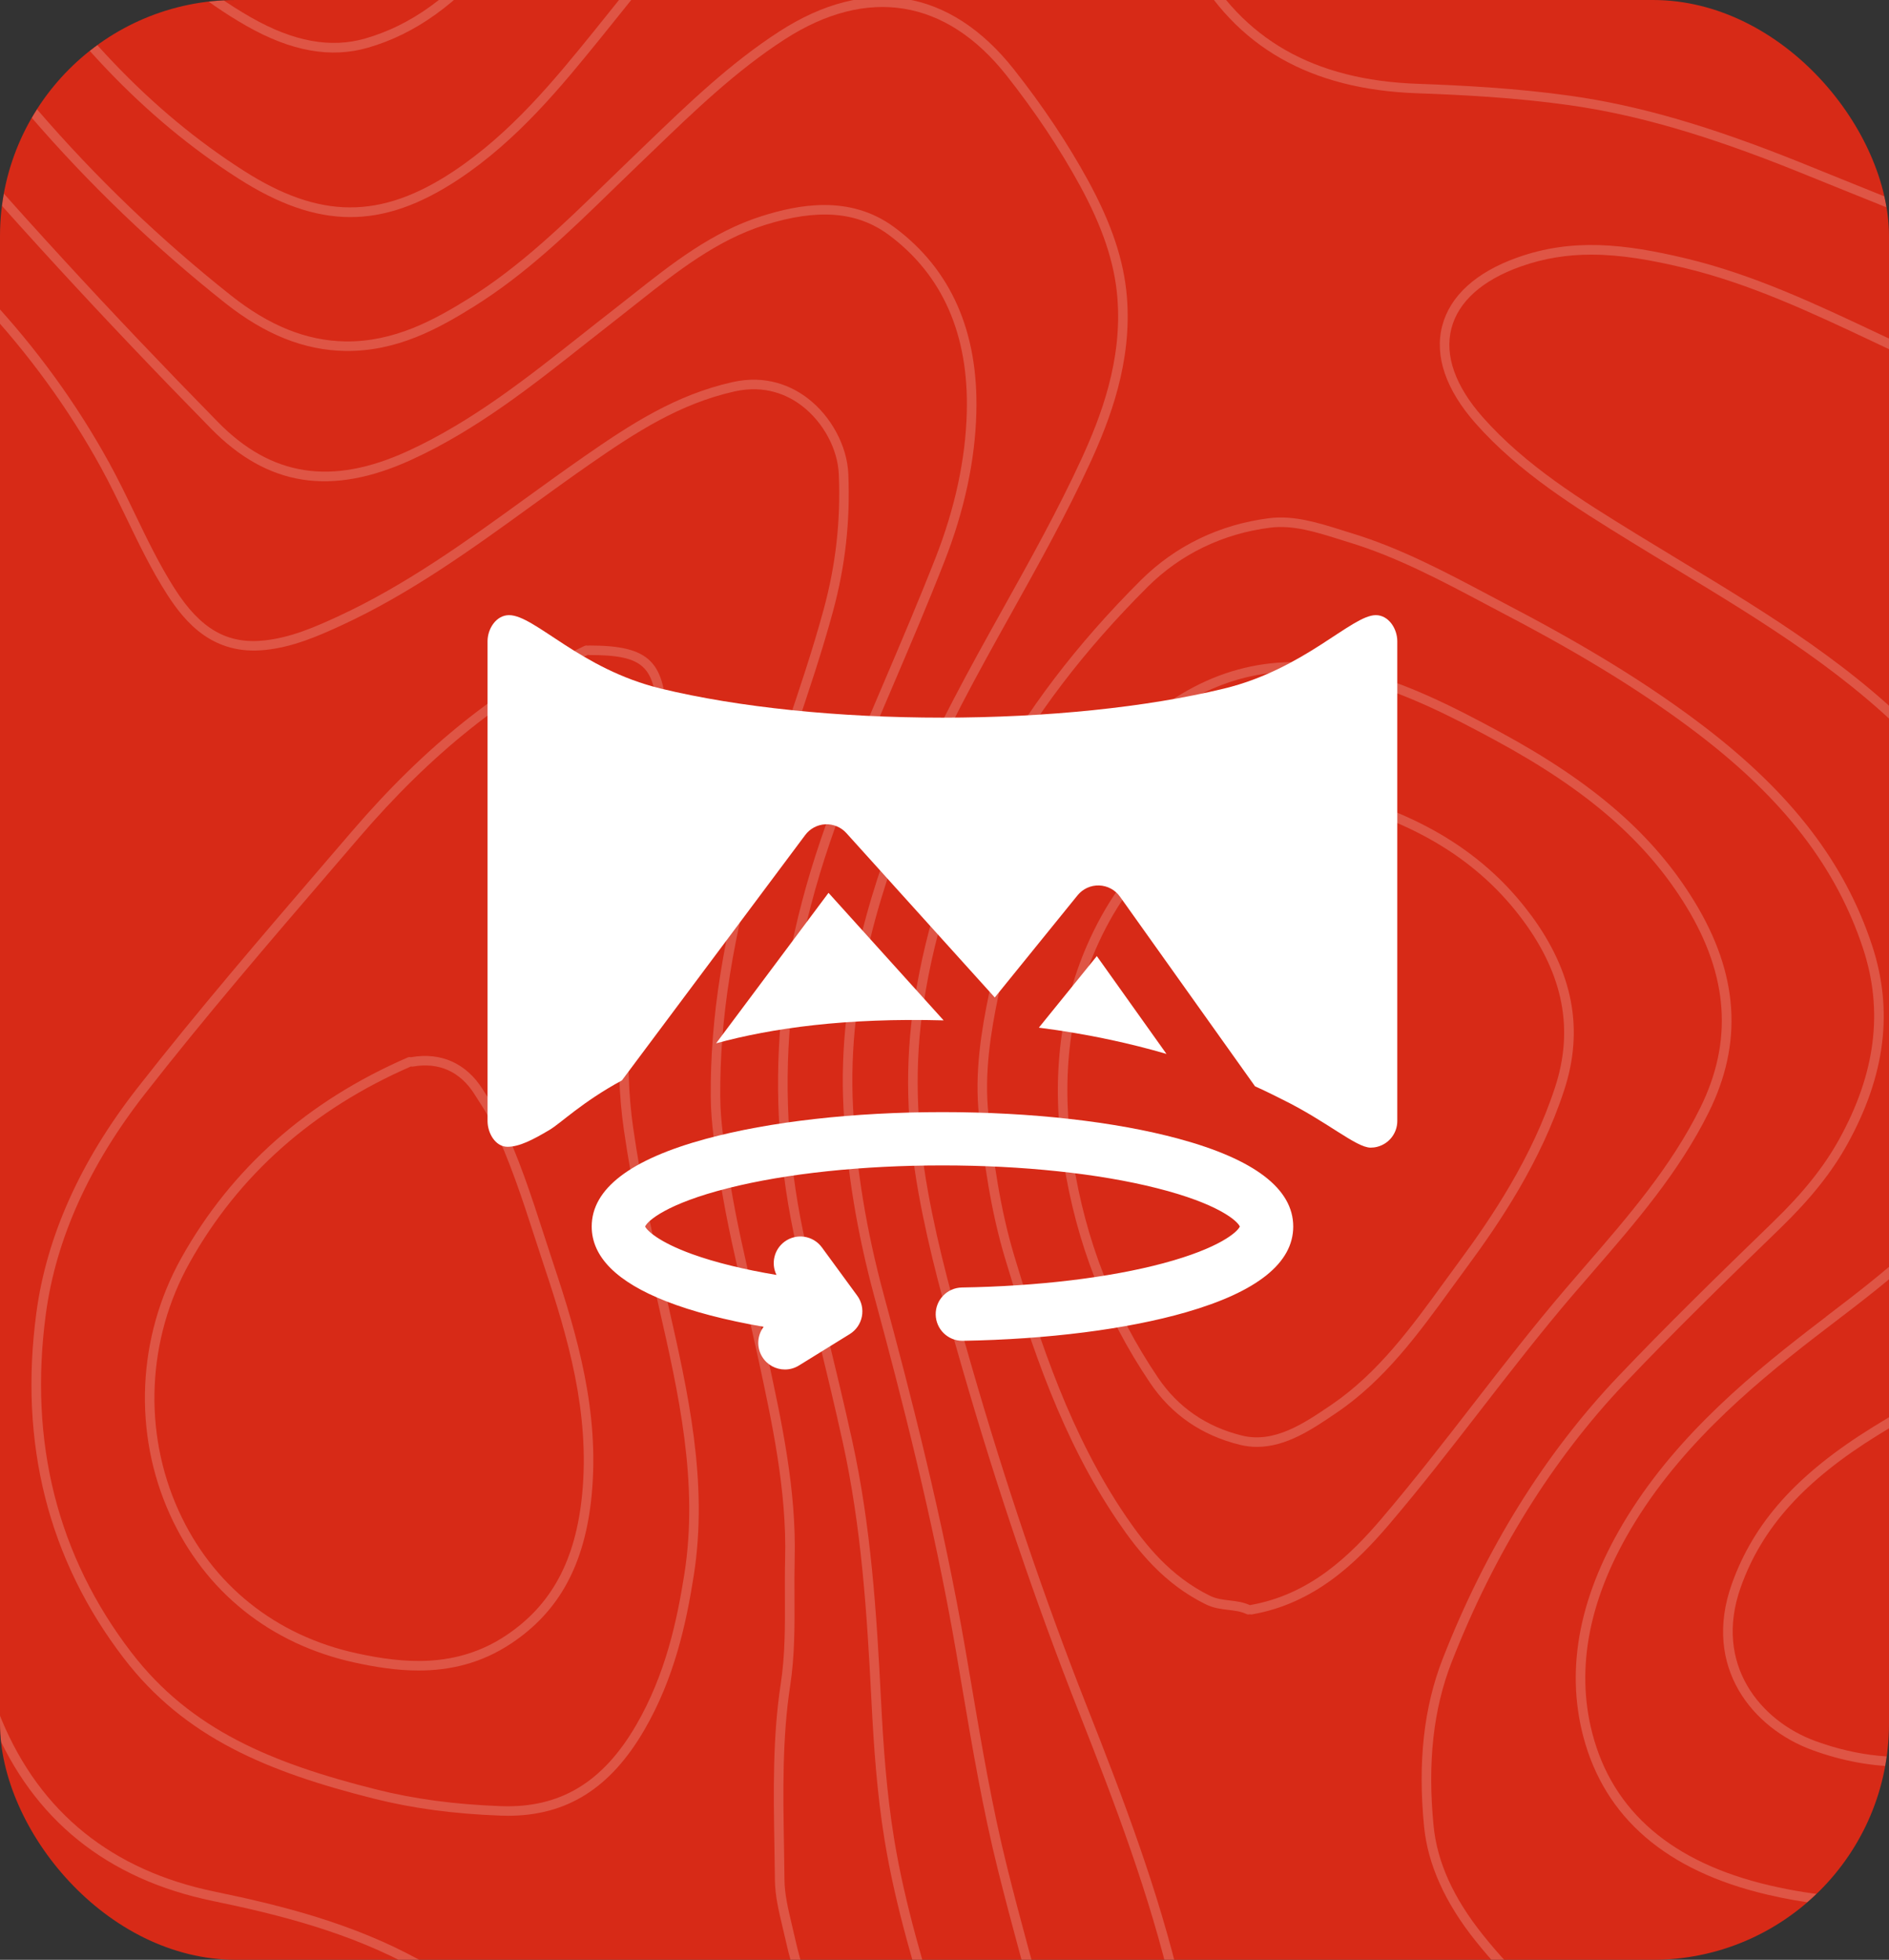 <svg width="80" height="83" viewBox="0 0 80 83" fill="none" xmlns="http://www.w3.org/2000/svg">
<rect x="0" y="0" width="80" height="83" fill="#333333" stroke="none"/>
<g clip-path="url(#clip0_3014_204)">
<rect width="80" height="83" rx="10" fill="#D72A17"/>
<g opacity="0.2">
<g clip-path="url(#clip1_3014_204)">
<path d="M73.341 67.089C72.088 70.61 74.234 73.202 76.758 74.12C78.031 74.583 79.293 74.814 80.537 74.814C82.922 74.814 85.247 73.965 87.48 72.271C90.623 69.888 92.498 66.476 93.38 61.534C93.53 60.693 93.602 59.903 93.599 59.119C93.588 56.384 92.836 55.635 90.101 55.635C90.081 55.635 90.062 55.638 90.044 55.643C90.01 55.633 89.972 55.632 89.933 55.643C86.439 56.613 82.971 58.179 79.331 60.429C76.12 62.414 74.272 64.468 73.341 67.09V67.089ZM90.042 56.03H90.044C90.062 56.035 90.082 56.037 90.101 56.037C92.606 56.037 93.185 56.613 93.194 59.119C93.197 59.879 93.128 60.645 92.981 61.462C92.118 66.299 90.292 69.63 87.235 71.948C83.952 74.437 80.473 75.04 76.895 73.74C74.552 72.888 72.56 70.486 73.721 67.221C74.62 64.692 76.416 62.703 79.544 60.769C83.151 58.54 86.586 56.988 90.042 56.029V56.03Z" fill="white"/>
<path d="M64.83 38.748C62.913 36.15 60.129 34.43 56.321 33.488C55.705 33.337 55.047 33.376 54.41 33.415C54.128 33.432 53.836 33.45 53.556 33.45C53.537 33.45 53.518 33.453 53.5 33.458C53.466 33.448 53.428 33.447 53.392 33.457C50.03 34.339 47.554 36.553 46.033 40.04C44.85 42.754 44.516 45.834 45.043 49.193C45.586 52.653 46.785 55.721 48.709 58.57C49.612 59.908 50.888 60.788 52.5 61.187C52.75 61.249 52.994 61.277 53.234 61.277C54.476 61.277 55.583 60.526 56.579 59.849L56.609 59.829C58.648 58.445 60.086 56.465 61.477 54.549C61.688 54.26 61.897 53.97 62.11 53.683C63.511 51.785 65.248 49.215 66.245 46.166C67.085 43.598 66.623 41.171 64.832 38.746L64.83 38.748ZM65.859 46.042C64.88 49.037 63.166 51.572 61.783 53.446C61.571 53.734 61.36 54.025 61.148 54.315C59.778 56.202 58.361 58.153 56.38 59.498L56.35 59.518C55.232 60.277 53.967 61.137 52.596 60.797C51.084 60.423 49.888 59.598 49.042 58.345C47.152 55.547 45.974 52.533 45.441 49.132C44.926 45.849 45.25 42.845 46.403 40.201C47.872 36.833 50.257 34.696 53.494 33.846C53.496 33.846 53.497 33.846 53.499 33.845C53.517 33.85 53.536 33.853 53.556 33.853C53.848 33.853 54.146 33.835 54.435 33.817C55.069 33.778 55.668 33.742 56.224 33.879C59.936 34.797 62.645 36.468 64.505 38.986C66.213 41.298 66.655 43.607 65.859 46.042Z" fill="white"/>
<path d="M66.63 54.821C66.907 54.496 67.188 54.172 67.468 53.85C69.257 51.785 71.106 49.65 72.367 47.105C73.826 44.163 73.629 41.247 71.767 38.193C70.046 35.371 67.502 33.153 63.519 30.997C61.622 29.971 59.582 28.922 57.349 28.363C54.12 27.556 51.161 28.26 48.553 30.454C45.092 33.368 42.911 37.176 41.883 42.098C41.564 43.628 41.264 45.436 41.462 47.252C41.67 49.176 41.949 51.239 42.565 53.294C43.683 57.022 44.974 60.953 47.353 64.45C48.197 65.69 49.298 67.076 51.06 67.943C51.394 68.108 51.717 68.145 52.031 68.182C52.3 68.215 52.553 68.244 52.784 68.355C52.812 68.369 52.843 68.375 52.872 68.375C52.891 68.375 52.91 68.372 52.928 68.367C52.958 68.375 52.988 68.377 53.02 68.372C55.667 67.911 57.436 66.193 58.819 64.573C60.166 62.995 61.456 61.33 62.703 59.721C63.963 58.093 65.268 56.411 66.628 54.821H66.63ZM58.512 64.312C57.177 65.877 55.472 67.536 52.952 67.975C52.945 67.976 52.939 67.978 52.933 67.979C52.65 67.849 52.36 67.814 52.078 67.781C51.786 67.747 51.511 67.715 51.239 67.581C49.562 66.756 48.504 65.421 47.688 64.224C45.341 60.774 44.061 56.876 42.952 53.179C42.345 51.156 42.07 49.115 41.863 47.21C41.672 45.45 41.966 43.68 42.279 42.18C43.286 37.35 45.423 33.615 48.813 30.762C50.648 29.219 52.661 28.444 54.824 28.444C55.613 28.444 56.422 28.547 57.25 28.755C59.438 29.301 61.452 30.337 63.325 31.351C67.242 33.47 69.739 35.645 71.42 38.402C73.204 41.329 73.395 44.117 72.002 46.926C70.764 49.425 68.932 51.54 67.161 53.585C66.88 53.909 66.6 54.233 66.322 54.559C64.954 56.157 63.648 57.843 62.384 59.474C61.14 61.079 59.852 62.74 58.512 64.311V64.312Z" fill="white"/>
<path d="M-8.692 -22.491C-7.406 -20.663 -6.086 -18.814 -4.808 -17.026C-2.649 -14.001 -0.416 -10.874 1.721 -7.759C3.999 -4.44 6.633 -1.07 10.444 1.101C12.329 2.173 14.01 2.475 15.58 2.021C17.603 1.437 19.371 0.166 21.14 -1.981C22.629 -3.785 23.966 -5.74 25.259 -7.628C26.192 -8.99 27.155 -10.397 28.166 -11.735C30.453 -14.762 33.014 -16.509 36.224 -17.233C36.959 -17.399 37.715 -17.54 38.446 -17.677C39.86 -17.941 41.322 -18.213 42.72 -18.679C45.387 -19.565 48.103 -20.763 49.892 -23.491C51.503 -25.945 52.512 -28.678 53.488 -31.321L53.752 -32.035C53.936 -32.529 54.114 -33.023 54.293 -33.519C55.1 -35.76 55.935 -38.077 57.221 -40.167C58.924 -42.936 60.847 -44.586 63.272 -45.362C65.606 -46.108 68.276 -46.171 71.206 -45.545C74.329 -44.88 77.455 -43.703 80.497 -42.049C84.155 -40.06 87.326 -37.391 89.922 -34.115C91.893 -31.63 92.697 -28.599 92.25 -25.35C91.956 -23.223 90.873 -21.183 88.937 -19.114C85.422 -15.358 80.636 -13.728 76.426 -12.495L75.968 -12.361C73.324 -11.589 70.588 -10.79 68.097 -9.425C66.571 -8.588 65.712 -7.456 65.679 -6.236C65.647 -5.055 66.4 -3.899 67.743 -3.066C69.512 -1.97 71.191 -1.075 72.875 -0.331C73.493 -0.058 74.11 0.218 74.726 0.494C78.459 2.164 82.32 3.891 86.413 4.906C90.631 5.951 94.415 6.051 97.981 5.209C100.52 4.61 102.963 3.628 105.325 2.678C105.874 2.458 106.421 2.237 106.971 2.021C107.903 1.655 108.838 1.296 109.772 0.935C113.26 -0.408 116.867 -1.798 120.279 -3.509C120.87 -3.805 121.459 -4.108 122.049 -4.411C125.657 -6.263 129.388 -8.18 133.597 -8.588C136.738 -8.891 139.736 -8.839 142.508 -8.43C145.245 -8.026 147.476 -7.545 149.528 -6.919C153.003 -5.857 156.035 -4.533 158.799 -2.87C161.655 -1.152 164.342 0.873 166.786 3.152C170.602 6.71 174.932 11.072 178.109 16.447C180.048 19.725 180.574 22.857 179.718 26.023C178.469 30.639 175.531 34.154 170.469 37.082C167.509 38.795 164.122 39.916 160.114 40.508C158.743 40.711 157.343 40.864 155.99 41.013C154.959 41.126 153.895 41.242 152.848 41.38C150.679 41.665 148.836 42.267 147.213 43.216C145.245 44.366 143.671 45.991 142.15 47.564C141.5 48.235 140.827 48.93 140.135 49.575C138.744 50.873 137.277 51.904 135.65 52.727C133.849 53.638 131.903 54.252 130.02 54.847C129.226 55.097 128.406 55.357 127.605 55.635C121.754 57.669 117.344 60.694 114.123 64.882C112.493 67.001 111.285 69.35 110.432 72.066C109.778 74.148 109.498 76.313 109.227 78.408C109.061 79.684 108.891 81.002 108.638 82.282C107.851 86.257 105.918 89.028 102.727 90.755C100.25 92.095 97.476 92.478 94.794 92.849C94.543 92.883 94.293 92.919 94.044 92.954C91.566 93.304 88.924 93.757 86.403 94.699C83.126 95.924 81.16 97.856 80.392 100.606C80.108 101.623 80.174 102.658 80.588 103.682C81.714 106.465 84.321 107.352 86.415 108.065C89.302 109.047 92.309 109.261 95.658 109.423C97.609 109.517 99.592 109.501 101.511 109.486C104.057 109.466 106.69 109.445 109.269 109.682C109.813 109.732 110.368 109.766 110.903 109.798C111.232 109.818 111.561 109.837 111.886 109.86C113.121 109.949 114.374 110.061 115.586 110.171C117.2 110.315 118.869 110.465 120.515 110.561L121.324 110.607C123.329 110.721 125.401 110.838 127.42 111.079C128.605 111.22 129.648 111.61 130.519 112.238C132.238 113.475 133.599 115.113 134.916 116.697C134.973 116.765 135.032 116.835 135.089 116.904H135.615C135.486 116.749 135.355 116.594 135.228 116.441C133.895 114.837 132.516 113.18 130.756 111.912C129.828 111.244 128.723 110.83 127.469 110.68C125.437 110.438 123.358 110.319 121.347 110.206L120.539 110.16C118.9 110.065 117.235 109.915 115.623 109.771C114.409 109.662 113.154 109.548 111.917 109.46C111.589 109.437 111.259 109.417 110.929 109.397C110.395 109.364 109.845 109.331 109.306 109.282C106.707 109.043 104.064 109.063 101.508 109.084C99.595 109.099 97.617 109.115 95.678 109.021C92.359 108.86 89.383 108.649 86.547 107.684C84.07 106.841 81.941 105.947 80.964 103.533C80.577 102.579 80.518 101.658 80.781 100.716C81.522 98.062 83.353 96.27 86.545 95.078C89.029 94.15 91.645 93.701 94.101 93.354C94.35 93.319 94.6 93.285 94.849 93.249C97.566 92.874 100.377 92.485 102.92 91.11C106.223 89.323 108.223 86.461 109.035 82.36C109.291 81.067 109.462 79.742 109.628 78.46C109.897 76.382 110.174 74.235 110.819 72.187C111.658 69.518 112.843 67.209 114.445 65.128C117.617 61.004 121.966 58.024 127.739 56.016C128.534 55.74 129.352 55.481 130.143 55.232C132.041 54.633 134.004 54.013 135.834 53.087C137.496 52.246 138.993 51.194 140.413 49.87C141.112 49.217 141.788 48.519 142.441 47.844C143.944 46.292 145.498 44.686 147.417 43.563C148.993 42.642 150.787 42.057 152.902 41.779C153.944 41.642 155.007 41.526 156.034 41.413C157.392 41.264 158.795 41.111 160.174 40.906C164.234 40.306 167.667 39.168 170.673 37.43C175.833 34.444 178.831 30.852 180.109 26.127C180.994 22.851 180.455 19.617 178.458 16.24C175.255 10.823 170.9 6.435 167.062 2.857C164.598 0.559 161.888 -1.484 159.008 -3.216C156.216 -4.896 153.154 -6.233 149.647 -7.305C147.575 -7.938 145.325 -8.423 142.567 -8.83C139.763 -9.244 136.732 -9.297 133.559 -8.991C129.273 -8.575 125.507 -6.641 121.866 -4.77C121.277 -4.469 120.689 -4.166 120.099 -3.871C116.704 -2.169 113.108 -0.783 109.629 0.557C108.693 0.917 107.757 1.277 106.825 1.643C106.274 1.86 105.725 2.081 105.175 2.302C102.827 3.246 100.399 4.223 97.889 4.815C94.388 5.641 90.666 5.543 86.512 4.513C82.453 3.506 78.61 1.787 74.892 0.124C74.275 -0.152 73.658 -0.428 73.039 -0.701C71.374 -1.437 69.711 -2.322 67.957 -3.41C66.739 -4.165 66.056 -5.193 66.084 -6.227C66.112 -7.298 66.898 -8.308 68.293 -9.074C70.744 -10.418 73.458 -11.21 76.082 -11.977L76.54 -12.111C80.802 -13.359 85.649 -15.011 89.234 -18.842C91.228 -20.973 92.346 -23.085 92.651 -25.298C93.114 -28.657 92.28 -31.794 90.24 -34.368C87.61 -37.687 84.397 -40.391 80.691 -42.406C77.615 -44.079 74.452 -45.268 71.292 -45.943C68.291 -46.582 65.552 -46.517 63.15 -45.749C60.628 -44.943 58.635 -43.237 56.878 -40.381C55.57 -38.256 54.728 -35.919 53.914 -33.659C53.735 -33.165 53.558 -32.67 53.374 -32.179L53.11 -31.464C52.142 -28.842 51.14 -26.131 49.556 -23.715C47.834 -21.09 45.192 -19.928 42.593 -19.065C41.221 -18.608 39.773 -18.338 38.373 -18.077C37.639 -17.939 36.879 -17.797 36.136 -17.63C32.828 -16.884 30.193 -15.09 27.845 -11.981C26.828 -10.636 25.862 -9.225 24.928 -7.86C23.639 -5.978 22.306 -4.032 20.83 -2.241C19.115 -0.16 17.411 1.069 15.469 1.63C14.009 2.052 12.431 1.762 10.646 0.746C6.905 -1.384 4.307 -4.712 2.056 -7.991C-0.083 -11.109 -2.318 -14.238 -4.478 -17.264C-5.754 -19.052 -7.074 -20.901 -8.36 -22.727C-9.175 -23.885 -9.616 -25.028 -9.668 -26.125C-9.76 -28.045 -8.788 -29.568 -6.607 -30.917C-4.196 -32.408 -1.416 -33 1.658 -32.677C4.417 -32.386 7.029 -31.407 9.222 -30.487C10.572 -29.921 11.907 -29.266 13.2 -28.631C14.733 -27.879 16.317 -27.101 17.942 -26.463C20.48 -25.466 22.885 -25.151 25.088 -25.524C28.18 -26.047 29.703 -28.597 30.784 -31.024C31.887 -33.499 32.525 -36.16 33.143 -38.733C33.376 -39.704 33.616 -40.707 33.879 -41.683C34.737 -44.885 35.915 -48.073 37.382 -51.159C37.58 -51.575 37.78 -51.991 37.979 -52.408C38.232 -52.935 38.486 -53.466 38.739 -54H38.292C38.067 -53.525 37.84 -53.052 37.615 -52.581C37.416 -52.165 37.216 -51.748 37.017 -51.332C35.54 -48.224 34.352 -45.013 33.488 -41.788C33.225 -40.805 32.984 -39.8 32.75 -38.828C32.137 -36.273 31.503 -33.63 30.415 -31.189C29.377 -28.86 27.924 -26.413 25.02 -25.922C22.891 -25.562 20.559 -25.87 18.09 -26.839C16.48 -27.47 14.903 -28.244 13.379 -28.993C12.081 -29.631 10.74 -30.289 9.38 -30.859C7.16 -31.79 4.511 -32.782 1.701 -33.078C-1.465 -33.411 -4.331 -32.799 -6.82 -31.26C-8.279 -30.357 -10.203 -28.841 -10.072 -26.106C-10.015 -24.932 -9.55 -23.717 -8.69 -22.496L-8.692 -22.491Z" fill="white"/>
<path d="M77.331 55.768L77.154 55.904C74.322 58.067 71.117 60.672 68.924 64.215C66.914 67.461 66.284 70.593 67.048 73.525C67.951 76.982 70.575 79.242 74.849 80.24C76.318 80.584 77.743 80.756 79.106 80.756C79.569 80.756 80.023 80.736 80.47 80.695C84.456 80.34 89.542 79.459 93.519 75.777C95.233 74.189 96.727 72.096 98.087 69.38C100.424 64.711 103.321 60.231 106.699 56.06C107.195 55.446 107.691 54.817 108.17 54.207C109.224 52.867 110.314 51.48 111.479 50.198C113.184 48.319 115.466 46.935 118.66 45.845L118.946 45.747C121.422 44.903 123.983 44.029 126.303 42.657C129.168 40.962 131.127 38.464 132.817 36.017C134.527 33.541 136.645 30.684 139.394 28.265C142.111 25.872 145.137 24.258 148.388 23.466C150.511 22.948 152.775 23.261 155.511 24.449C157.291 25.222 158.872 25.558 160.484 25.506C161.511 25.472 162.5 24.925 163.13 24.042C163.78 23.132 163.959 21.991 163.623 20.912C163.107 19.259 162.037 17.927 160.256 16.722C159.011 15.881 157.644 15.261 156.322 14.66L155.806 14.425C153.278 13.269 150.937 11.678 148.672 10.139C148.338 9.912 148.004 9.685 147.669 9.46C144.955 7.63 142.284 6.531 139.502 6.1C138.066 5.878 136.536 5.674 135.03 5.832C135.018 5.833 135.005 5.836 134.994 5.839C134.937 5.822 134.87 5.832 134.818 5.87C134.378 6.193 133.865 6.185 133.32 6.176C133.016 6.171 132.701 6.166 132.393 6.221C130.615 6.537 128.824 6.923 127.093 7.294C126.554 7.41 126.013 7.527 125.473 7.641C122.703 8.227 119.431 8.957 116.156 9.933C111.684 11.266 107.534 13.526 103.471 16.843C102.248 17.84 100.893 18.763 99.441 19.584C97.218 20.844 94.786 20.928 92.005 19.845C89.405 18.831 86.843 17.598 84.364 16.404C83.26 15.873 82.118 15.324 80.988 14.8C80.492 14.571 79.997 14.337 79.502 14.103C76.925 12.887 74.26 11.629 71.415 10.948C68.804 10.322 66.588 10.075 64.256 10.908C62.506 11.532 61.407 12.534 61.077 13.806C60.746 15.083 61.235 16.508 62.49 17.929C64.347 20.031 66.743 21.507 69.061 22.936L69.104 22.963C69.725 23.345 70.349 23.723 70.973 24.101C74.643 26.323 78.437 28.621 81.438 31.863C84.096 34.735 85.507 37.398 85.882 40.246C86.3 43.437 85.642 46.478 83.924 49.285C82.266 51.996 79.756 53.912 77.329 55.765L77.331 55.768ZM86.284 40.197C85.899 37.263 84.454 34.528 81.736 31.593C78.697 28.308 74.878 25.996 71.183 23.759C70.56 23.382 69.937 23.004 69.317 22.623L69.273 22.596C66.981 21.184 64.61 19.723 62.792 17.665C61.631 16.35 61.172 15.051 61.468 13.909C61.763 12.773 62.773 11.868 64.392 11.291C65.397 10.933 66.383 10.784 67.395 10.784C68.638 10.784 69.92 11.008 71.32 11.344C74.124 12.015 76.769 13.264 79.328 14.471C79.824 14.706 80.32 14.94 80.817 15.169C81.945 15.691 83.085 16.24 84.188 16.77C86.672 17.967 89.242 19.204 91.857 20.223C94.758 21.353 97.304 21.26 99.64 19.937C101.111 19.104 102.486 18.169 103.726 17.157C107.748 13.874 111.851 11.638 116.271 10.322C119.532 9.35 122.795 8.621 125.556 8.037C126.096 7.923 126.636 7.807 127.177 7.691C128.905 7.32 130.691 6.935 132.462 6.62C132.733 6.572 133.014 6.576 133.311 6.581C133.88 6.591 134.469 6.599 135.006 6.231C135.027 6.235 135.049 6.237 135.07 6.234C136.53 6.081 137.97 6.272 139.439 6.5C142.16 6.922 144.778 7.999 147.441 9.796C147.776 10.021 148.108 10.248 148.443 10.474C150.722 12.022 153.077 13.623 155.636 14.793L156.154 15.028C157.46 15.621 158.812 16.235 160.028 17.057C161.729 18.208 162.748 19.472 163.236 21.033C163.535 21.99 163.375 23.002 162.8 23.809C162.242 24.59 161.371 25.074 160.47 25.103C158.922 25.154 157.395 24.828 155.672 24.08C152.849 22.855 150.504 22.535 148.29 23.075C144.976 23.883 141.891 25.528 139.124 27.963C136.343 30.411 134.207 33.293 132.484 35.789C130.82 38.198 128.894 40.655 126.096 42.311C123.811 43.662 121.271 44.529 118.814 45.367L118.528 45.465C115.267 46.579 112.93 47.997 111.177 49.928C110.003 51.222 108.909 52.614 107.851 53.96C107.373 54.568 106.879 55.196 106.384 55.807C102.988 60 100.074 64.506 97.724 69.201C96.386 71.873 94.92 73.928 93.242 75.482C89.355 79.081 84.355 79.945 80.433 80.294C78.713 80.448 76.865 80.297 74.939 79.847C70.823 78.885 68.3 76.724 67.439 73.422C66.703 70.601 67.317 67.574 69.267 64.425C71.423 60.939 74.594 58.363 77.398 56.221L77.575 56.086C80.031 54.21 82.571 52.271 84.269 49.495C86.036 46.608 86.713 43.479 86.282 40.194L86.284 40.197Z" fill="white"/>
<path d="M48.965 -50.709C49.368 -49.833 50.131 -49.505 51.114 -49.787C51.643 -49.939 52.177 -50.104 52.694 -50.264C54.12 -50.705 55.595 -51.162 57.101 -51.374C57.375 -51.412 57.649 -51.472 57.914 -51.53C58.475 -51.651 59.005 -51.767 59.545 -51.703C60.068 -51.64 60.565 -51.73 61.045 -51.817C61.434 -51.888 61.797 -51.953 62.177 -51.945C65.793 -51.858 69.535 -51.428 73.616 -50.631C78.482 -49.68 82.691 -48.258 86.482 -46.284C90.511 -44.186 94.244 -41.522 97.364 -39.193C100.318 -36.987 103.154 -34.539 105.898 -32.172L106.665 -31.51C111.828 -27.06 117.928 -24.106 124.798 -22.731C126.621 -22.366 128.478 -22.013 130.274 -21.671C134.26 -20.913 138.381 -20.129 142.397 -19.167C146.172 -18.262 149.927 -17.499 154.092 -16.667C158.676 -15.751 162.596 -14.627 166.076 -13.233C171.726 -10.968 175.962 -7.77 179.027 -3.456C180.751 -1.028 182.615 1.529 184.775 3.765C185.875 4.904 187.123 5.928 188.33 6.92C189.024 7.49 189.742 8.079 190.422 8.682C192.786 10.78 194.997 12.914 196.067 15.942C197.022 18.644 196.907 21.378 195.715 24.297C194.548 27.156 192.674 29.641 190.855 31.941C187.712 35.913 184.962 38.624 181.934 40.731C179.201 42.633 176.153 43.836 173.009 45.002C171.918 45.407 170.802 45.801 169.721 46.182C166.414 47.348 162.994 48.553 159.826 50.24C156.969 51.762 155.095 53.508 153.929 55.735C152.523 58.42 152.758 61.008 154.646 63.648C155.724 65.155 157.143 66.346 158.517 67.498C158.711 67.662 158.907 67.825 159.1 67.99L159.515 68.341C161.98 70.425 164.529 72.581 166.073 75.521C167.825 78.859 167.825 82.371 166.075 85.963C165.037 88.092 163.608 90.028 162.225 91.901C161.7 92.612 161.157 93.347 160.642 94.083C158.917 96.551 157.4 99.091 155.653 102.145C154.304 104.502 153.013 106.823 152.037 109.313C150.804 112.458 151.123 114.35 153.21 116.292C153.468 116.533 153.747 116.734 154.042 116.907H154.966C154.424 116.688 153.919 116.401 153.485 115.998C151.519 114.168 151.239 112.458 152.413 109.46C153.379 106.996 154.662 104.688 156.003 102.345C157.744 99.301 159.256 96.769 160.973 94.313C161.484 93.582 162.026 92.849 162.549 92.14C163.942 90.253 165.383 88.302 166.437 86.14C168.247 82.428 168.245 78.792 166.43 75.334C164.85 72.325 162.27 70.143 159.775 68.034L159.361 67.684C159.166 67.519 158.97 67.355 158.775 67.19C157.421 66.054 156.021 64.88 154.972 63.414C153.182 60.91 152.957 58.46 154.285 55.923C155.411 53.772 157.232 52.079 160.014 50.597C163.154 48.924 166.559 47.724 169.853 46.564C170.935 46.183 172.053 45.788 173.147 45.382C176.316 44.207 179.391 42.993 182.163 41.064C185.224 38.933 188.002 36.197 191.17 32.192C193.007 29.87 194.901 27.359 196.087 24.451C197.318 21.436 197.435 18.609 196.446 15.809C195.344 12.691 193.094 10.517 190.688 8.382C190.002 7.774 189.281 7.182 188.584 6.61C187.387 5.626 186.147 4.609 185.063 3.486C182.924 1.271 181.07 -1.273 179.354 -3.687C176.244 -8.066 171.949 -11.31 166.225 -13.605C162.722 -15.008 158.779 -16.139 154.17 -17.06C150.009 -17.891 146.258 -18.653 142.49 -19.556C138.464 -20.521 134.338 -21.305 130.348 -22.064C128.554 -22.406 126.697 -22.759 124.875 -23.124C118.075 -24.485 112.037 -27.408 106.927 -31.813L106.16 -32.474C103.411 -34.847 100.57 -37.3 97.605 -39.513C94.472 -41.853 90.723 -44.528 86.668 -46.639C82.842 -48.631 78.598 -50.065 73.694 -51.024C69.591 -51.826 65.827 -52.258 62.187 -52.346C61.769 -52.356 61.365 -52.283 60.974 -52.212C60.502 -52.127 60.056 -52.046 59.593 -52.102C58.985 -52.174 58.398 -52.046 57.83 -51.923C57.573 -51.866 57.306 -51.809 57.046 -51.772C55.51 -51.556 54.018 -51.094 52.575 -50.648C52.061 -50.489 51.53 -50.324 51.005 -50.175C50.215 -49.948 49.652 -50.184 49.334 -50.877C49.108 -51.368 48.875 -51.956 48.863 -52.598C48.854 -53.063 48.835 -53.531 48.815 -53.996H48.41C48.431 -53.528 48.45 -53.056 48.46 -52.59C48.474 -51.874 48.724 -51.238 48.968 -50.709H48.965Z" fill="white"/>
<path d="M182.644 -13.573C187.716 -11.423 192.203 -9.338 195.743 -5.591C197.142 -4.11 198.309 -2.453 199.384 -0.883L199.571 -0.609C200.371 0.56 201.183 1.747 201.997 2.94V2.224C201.295 1.196 200.595 0.173 199.904 -0.836L199.718 -1.11C198.634 -2.693 197.457 -4.364 196.037 -5.868C192.444 -9.671 187.917 -11.775 182.803 -13.944C178.397 -15.812 173.9 -17.247 170.082 -18.403C165.591 -19.763 160.939 -20.865 155.861 -21.771L155.685 -21.802C152.569 -22.358 149.347 -22.933 146.233 -23.718C139.987 -25.293 132.744 -27.181 125.809 -29.672C122.057 -31.02 118.358 -32.799 114.502 -35.111C113.441 -35.747 112.384 -36.39 111.326 -37.032C109.728 -38.003 108.076 -39.007 106.438 -39.972C105.436 -40.562 104.431 -41.148 103.427 -41.734C100.485 -43.451 97.442 -45.226 94.511 -47.077C92.139 -48.575 89.799 -50.01 87.235 -51.085C83.232 -52.766 78.937 -53.419 74.753 -53.995H71.75C72.412 -53.907 73.07 -53.819 73.72 -53.729L73.95 -53.698C78.342 -53.096 82.885 -52.475 87.078 -50.713C89.613 -49.649 91.938 -48.225 94.294 -46.736C97.23 -44.881 100.276 -43.104 103.222 -41.385C104.227 -40.799 105.23 -40.214 106.232 -39.624C107.869 -38.661 109.519 -37.657 111.116 -36.687C112.174 -36.045 113.233 -35.402 114.295 -34.765C118.174 -32.439 121.896 -30.649 125.672 -29.292C132.625 -26.795 139.881 -24.903 146.135 -23.326C149.263 -22.537 152.491 -21.961 155.615 -21.404L155.792 -21.373C160.853 -20.47 165.49 -19.371 169.966 -18.016C173.773 -16.863 178.257 -15.433 182.646 -13.572L182.644 -13.573Z" fill="white"/>
<path d="M39.968 -27.146C41.322 -26.528 43.085 -26.743 44.807 -27.735C47.299 -29.171 48.635 -31.555 49.927 -33.86L49.971 -33.941C50.668 -35.184 51.283 -36.491 51.878 -37.755C52.667 -39.433 53.484 -41.167 54.497 -42.765C56.548 -45.999 59.301 -47.921 62.679 -48.474C64.2 -48.725 65.837 -48.916 67.493 -48.626C68.197 -48.503 68.922 -48.421 69.623 -48.343C70.636 -48.229 71.684 -48.112 72.686 -47.865C77.314 -46.726 81.347 -45.113 85.017 -42.932C88.815 -40.675 92.263 -37.819 95.264 -34.444C98.35 -30.973 100.203 -27.311 100.932 -23.247C100.989 -22.924 101.052 -22.6 101.113 -22.277C101.426 -20.644 101.75 -18.954 101.53 -17.316C101.379 -16.189 101.541 -15.149 101.698 -14.142C101.737 -13.897 101.775 -13.651 101.809 -13.403C102.072 -11.496 103.471 -10.31 105.747 -10.064C107.394 -9.885 108.974 -10.276 110.502 -10.653C110.792 -10.725 111.084 -10.797 111.375 -10.865C113.171 -11.284 114.965 -11.82 116.7 -12.338C118.849 -12.979 121.071 -13.642 123.299 -14.085C125.989 -14.62 128.425 -14.868 130.739 -14.849C134.315 -14.818 137.721 -14.517 141.152 -13.931C146.411 -13.033 152.013 -11.929 157.344 -9.959C160.842 -8.667 163.796 -6.98 166.375 -4.802C169.821 -1.892 172.712 1.626 175.507 5.028C175.784 5.365 176.061 5.703 176.339 6.04C177.163 7.039 178.056 8.006 178.919 8.941C179.414 9.477 179.925 10.031 180.417 10.585L180.959 11.191C182.682 13.119 184.464 15.114 185.74 17.443C187.255 20.21 187.35 23.234 186.023 26.428C183.754 31.895 179.859 36.245 174.451 39.358C170.451 41.659 166.122 43.013 161.668 44.309C161.145 44.461 160.622 44.609 160.099 44.758C157.789 45.415 155.4 46.094 153.137 47.049C151.518 47.733 150.126 48.725 148.535 50.004C147.545 50.8 146.671 51.731 145.826 52.63C145.015 53.492 144.177 54.385 143.243 55.151C141.462 56.61 139.4 57.584 136.94 58.129C135.931 58.352 134.899 58.548 133.9 58.737C131.548 59.182 129.117 59.643 126.805 60.501C120.955 62.676 117.15 66.842 115.494 72.885C115.344 73.432 115.171 74.277 115.201 75.197C115.219 75.762 115.205 76.341 115.19 76.901C115.169 77.757 115.148 78.643 115.24 79.509C115.564 82.582 115.93 86.065 117.509 89.201C118.469 91.109 119.857 91.584 121.749 90.65C123.891 89.593 125.74 88.073 127.529 86.605L128.021 86.202C131.296 83.525 134.774 80.995 138.138 78.55C139.124 77.834 140.11 77.117 141.092 76.395C141.836 75.849 142.646 75.345 143.428 74.859C143.839 74.603 144.262 74.341 144.671 74.074C147.552 72.199 150.619 71.858 154.047 73.032C156.519 73.879 158.599 75.34 160.063 77.257C161.905 79.668 162.094 82.448 160.644 85.754C159.662 87.994 158.311 90.068 157.005 92.075C156.361 93.064 155.694 94.087 155.079 95.12C152.43 99.564 149.14 103.657 145.959 107.615L145.105 108.677C143.726 110.397 143.01 112.153 142.98 113.898C142.961 114.908 143.211 115.932 143.696 116.905H144.15C143.633 115.937 143.366 114.912 143.384 113.905C143.413 112.252 144.098 110.577 145.421 108.928L146.274 107.866C149.464 103.897 152.763 99.793 155.426 95.325C156.037 94.299 156.702 93.279 157.343 92.294C158.658 90.274 160.017 88.185 161.013 85.915C162.528 82.463 162.321 79.551 160.384 77.013C158.872 75.032 156.725 73.524 154.177 72.651C150.672 71.451 147.399 71.817 144.449 73.737C144.042 74.001 143.621 74.264 143.212 74.517C142.423 75.008 141.607 75.515 140.851 76.07C139.869 76.791 138.884 77.508 137.898 78.225C134.53 80.674 131.047 83.205 127.763 85.89L127.27 86.294C125.498 87.748 123.667 89.252 121.566 90.289C119.871 91.127 118.731 90.736 117.867 89.02C116.321 85.95 115.959 82.506 115.638 79.468C115.549 78.628 115.571 77.755 115.592 76.912C115.606 76.346 115.62 75.761 115.602 75.186C115.575 74.316 115.738 73.514 115.881 72.993C117.501 67.082 121.222 63.007 126.943 60.88C129.223 60.034 131.637 59.576 133.971 59.134C134.974 58.944 136.009 58.748 137.023 58.524C139.547 57.965 141.664 56.964 143.495 55.464C144.451 54.681 145.298 53.779 146.116 52.906C146.952 52.016 147.815 51.096 148.784 50.318C150.349 49.061 151.714 48.087 153.289 47.421C155.53 46.475 157.907 45.8 160.204 45.146C160.728 44.997 161.252 44.849 161.775 44.696C166.254 43.393 170.609 42.031 174.648 39.706C180.136 36.549 184.086 32.133 186.391 26.582C187.768 23.269 187.666 20.128 186.09 17.249C184.792 14.879 182.994 12.867 181.256 10.922L180.716 10.316C180.221 9.76 179.708 9.205 179.213 8.667C178.354 7.736 177.465 6.773 176.648 5.783C176.37 5.446 176.092 5.108 175.815 4.77C173.008 1.354 170.106 -2.177 166.632 -5.112C164.017 -7.32 161.023 -9.031 157.481 -10.339C152.119 -12.32 146.495 -13.429 141.217 -14.331C137.765 -14.921 134.337 -15.222 130.739 -15.254C128.396 -15.276 125.934 -15.022 123.217 -14.482C120.969 -14.036 118.738 -13.37 116.58 -12.726C114.851 -12.21 113.062 -11.677 111.279 -11.26C110.986 -11.192 110.693 -11.12 110.401 -11.047C108.908 -10.678 107.363 -10.297 105.787 -10.467C103.713 -10.691 102.441 -11.754 102.206 -13.46C102.172 -13.71 102.133 -13.959 102.095 -14.206C101.935 -15.229 101.784 -16.195 101.927 -17.265C102.155 -18.968 101.826 -20.69 101.508 -22.355C101.446 -22.677 101.385 -22.998 101.327 -23.32C100.586 -27.459 98.701 -31.186 95.565 -34.713C92.536 -38.12 89.056 -41.003 85.222 -43.281C81.519 -45.482 77.449 -47.11 72.782 -48.258C71.754 -48.511 70.694 -48.63 69.667 -48.746C68.972 -48.824 68.255 -48.905 67.563 -49.025C65.847 -49.326 64.169 -49.131 62.612 -48.875C59.116 -48.301 56.271 -46.318 54.155 -42.983C53.128 -41.363 52.306 -39.617 51.512 -37.928C50.92 -36.67 50.308 -35.369 49.617 -34.138L49.573 -34.059C48.307 -31.801 46.999 -29.465 44.604 -28.085C42.996 -27.159 41.368 -26.951 40.135 -27.513C39.013 -28.026 38.254 -29.156 37.945 -30.782C37.692 -32.11 37.715 -33.458 37.738 -34.762C37.745 -35.19 37.753 -35.634 37.751 -36.071C37.743 -37.802 37.967 -39.637 38.474 -42.016C39.187 -45.359 40.393 -48.866 42.158 -52.737C42.348 -53.151 42.528 -53.572 42.702 -53.996H42.264C42.111 -53.629 41.955 -53.264 41.791 -52.904C40.013 -49.005 38.798 -45.472 38.079 -42.1C37.565 -39.69 37.339 -37.83 37.347 -36.069C37.349 -35.636 37.341 -35.196 37.334 -34.769C37.311 -33.445 37.286 -32.076 37.547 -30.707C37.883 -28.947 38.719 -27.716 39.967 -27.146H39.968Z" fill="white"/>
<path d="M17.663 92.252C18.913 94.304 19.798 96.545 20.654 98.713C20.802 99.089 20.95 99.465 21.101 99.84C23.33 105.407 26.892 109.683 31.688 112.552C33.161 113.433 34.585 113.875 35.946 113.875C36.757 113.875 37.544 113.719 38.306 113.406C39.748 112.814 40.849 111.673 41.58 110.016C42.306 108.371 42.671 106.515 42.73 104.173L42.734 104.027C42.791 101.724 42.851 99.342 42.508 97.01C42.01 93.621 41.345 90.575 40.476 87.696C40.318 87.172 40.158 86.648 39.996 86.125C39.175 83.452 38.325 80.687 37.866 77.878C37.54 75.884 37.407 73.88 37.312 72.014C37.123 68.278 36.886 64.625 36.087 60.993C35.742 59.425 35.359 57.842 34.988 56.31C34.705 55.139 34.411 53.927 34.138 52.733C33.413 49.57 33.191 46.358 33.478 43.185C33.761 40.039 34.642 36.691 36.171 32.949C36.693 31.671 37.245 30.378 37.778 29.128C38.525 27.379 39.297 25.57 40.002 23.766C40.843 21.616 41.297 19.5 41.349 17.475C41.439 14.045 40.274 11.406 37.884 9.631C35.979 8.215 33.77 8.678 32.274 9.148C30.162 9.812 28.444 11.172 26.782 12.488C26.51 12.703 26.239 12.918 25.967 13.129C25.505 13.487 25.047 13.85 24.589 14.212C22.32 16.007 19.972 17.865 17.265 19.106C14.052 20.578 11.497 20.186 9.228 17.872C4.633 13.187 0.588 8.785 -3.134 4.415C-4.513 2.797 -5.642 0.942 -6.733 -0.852C-7.328 -1.83 -7.944 -2.842 -8.594 -3.807C-10.585 -6.76 -12.666 -8.722 -15.142 -9.981C-16.091 -10.463 -17.128 -10.602 -18.13 -10.737C-18.509 -10.788 -18.901 -10.84 -19.279 -10.911C-19.311 -10.917 -19.344 -10.915 -19.373 -10.906C-19.43 -10.922 -19.493 -10.914 -19.546 -10.877C-19.902 -10.63 -20.316 -10.619 -20.754 -10.608C-21.086 -10.6 -21.43 -10.591 -21.772 -10.481C-24.476 -9.61 -26.543 -7.868 -28.473 -4.833C-29.881 -2.619 -30.819 -0.002 -31.428 3.402C-31.903 6.055 -32.129 8.954 -32.12 12.266C-32.117 13.524 -32.125 14.806 -32.134 16.044C-32.151 18.592 -32.169 21.226 -32.082 23.816C-31.996 26.354 -31.492 28.533 -30.541 30.479C-29.396 32.822 -27.555 34.396 -25.906 35.627C-24.257 36.857 -22.45 37.888 -20.704 38.884C-19.489 39.577 -18.232 40.293 -17.044 41.071C-14.948 42.439 -12.572 43.991 -11.062 46.424C-10.209 47.8 -9.874 49.286 -9.658 50.557C-9.342 52.422 -9.374 54.344 -9.404 56.204C-9.417 56.976 -9.43 57.775 -9.418 58.56C-9.365 62.13 -8.738 65.628 -8.102 68.905C-7.85 70.201 -7.725 71.574 -7.604 72.902L-7.569 73.286C-7.481 74.241 -7.436 75.22 -7.392 76.165C-7.273 78.759 -7.149 81.44 -6.134 83.995C-5.034 86.76 -3.368 89.001 -1.041 90.845C0.221 91.845 2.367 91.858 3.95 90.878C4.457 90.564 4.986 90.262 5.497 89.969C5.889 89.745 6.28 89.521 6.669 89.289C10.508 86.992 15.236 88.267 17.666 92.256L17.663 92.252ZM5.293 89.615C4.779 89.909 4.248 90.214 3.734 90.531C2.29 91.427 0.343 91.424 -0.792 90.525C-3.063 88.727 -4.688 86.541 -5.761 83.842C-6.752 81.351 -6.873 78.703 -6.991 76.143C-7.034 75.192 -7.08 74.21 -7.168 73.246L-7.204 72.862C-7.326 71.524 -7.452 70.141 -7.708 68.825C-8.341 65.566 -8.963 62.087 -9.017 58.551C-9.029 57.772 -9.016 56.976 -9.003 56.207C-8.972 54.329 -8.94 52.388 -9.262 50.486C-9.484 49.176 -9.831 47.643 -10.721 46.208C-12.278 43.698 -14.693 42.121 -16.824 40.729C-18.023 39.946 -19.284 39.226 -20.505 38.53C-22.242 37.54 -24.037 36.517 -25.665 35.3C-27.275 34.098 -29.072 32.564 -30.179 30.298C-31.105 28.404 -31.595 26.277 -31.68 23.797C-31.767 21.216 -31.749 18.586 -31.732 16.043C-31.724 14.803 -31.715 13.521 -31.718 12.26C-31.727 8.973 -31.503 6.097 -31.032 3.468C-30.432 0.118 -29.511 -2.453 -28.133 -4.621C-26.258 -7.572 -24.258 -9.262 -21.65 -10.102C-21.363 -10.195 -21.064 -10.202 -20.746 -10.21C-20.285 -10.222 -19.807 -10.233 -19.363 -10.52C-19.361 -10.52 -19.358 -10.518 -19.356 -10.518C-18.968 -10.445 -18.57 -10.392 -18.186 -10.34C-17.173 -10.204 -16.215 -10.075 -15.328 -9.624C-12.915 -8.397 -10.882 -6.478 -8.932 -3.585C-8.287 -2.627 -7.674 -1.62 -7.081 -0.645C-5.981 1.162 -4.844 3.031 -3.445 4.674C0.284 9.05 4.334 13.459 8.936 18.151C11.342 20.604 14.041 21.022 17.431 19.469C20.183 18.207 22.549 16.335 24.838 14.524C25.295 14.163 25.753 13.802 26.213 13.444C26.487 13.231 26.759 13.015 27.031 12.799C28.664 11.507 30.353 10.171 32.394 9.528C34.637 8.823 36.305 8.957 37.641 9.949C39.919 11.642 41.03 14.169 40.944 17.46C40.893 19.437 40.448 21.509 39.624 23.615C38.92 25.413 38.15 27.219 37.405 28.966C36.87 30.217 36.319 31.511 35.796 32.792C34.251 36.572 33.361 39.959 33.073 43.144C32.783 46.36 33.008 49.615 33.742 52.819C34.016 54.016 34.309 55.228 34.593 56.4C34.963 57.93 35.346 59.512 35.69 61.076C36.482 64.677 36.717 68.312 36.906 72.031C37.002 73.91 37.135 75.925 37.464 77.939C37.928 80.776 38.782 83.553 39.607 86.24C39.767 86.762 39.929 87.286 40.087 87.809C40.95 90.668 41.61 93.695 42.106 97.066C42.444 99.363 42.384 101.727 42.328 104.014L42.324 104.161C42.267 106.448 41.912 108.257 41.208 109.852C40.521 111.41 39.492 112.48 38.15 113.032C36.232 113.821 34.127 113.543 31.893 112.207C27.176 109.384 23.67 105.173 21.474 99.691C21.323 99.317 21.175 98.941 21.028 98.566C20.166 96.382 19.274 94.124 18.006 92.043C16.312 89.263 13.551 87.741 10.706 87.741C9.269 87.741 7.809 88.129 6.455 88.939C6.07 89.169 5.68 89.392 5.29 89.615H5.293Z" fill="white"/>
<path d="M-32.828 40.841C-31.933 41.426 -30.936 41.78 -29.971 42.122L-29.717 42.213C-27.423 43.031 -25 43.947 -22.823 45.346C-20.631 46.757 -19.266 48.778 -18.767 51.355C-18.512 52.673 -18.97 54.033 -19.505 55.307C-20.32 57.25 -21.248 58.734 -22.343 59.843C-25.105 62.641 -24.397 66.774 -22.569 69.43C-22.245 69.901 -21.919 70.369 -21.593 70.838C-20.445 72.487 -19.259 74.191 -18.209 75.951C-17.015 77.949 -15.81 80.087 -14.301 82.882C-13.189 84.941 -11.944 86.963 -10.742 88.916C-9.841 90.379 -8.909 91.891 -8.042 93.406C-5.794 97.334 -4.422 100.729 -3.727 104.09C-2.751 108.803 -1.57 113.03 -0.142 116.904H0.289C-1.154 113.012 -2.347 108.758 -3.33 104.008C-4.035 100.604 -5.421 97.171 -7.691 93.205C-8.562 91.685 -9.494 90.17 -10.397 88.705C-11.597 86.755 -12.839 84.74 -13.945 82.69C-15.457 79.89 -16.665 77.748 -17.861 75.743C-18.919 73.972 -20.109 72.262 -21.26 70.607C-21.586 70.139 -21.912 69.671 -22.235 69.201C-23.971 66.677 -24.656 62.76 -22.054 60.124C-20.922 58.978 -19.965 57.452 -19.131 55.46C-18.572 54.128 -18.093 52.7 -18.368 51.276C-18.89 48.587 -20.313 46.477 -22.602 45.005C-24.816 43.582 -27.263 42.657 -29.579 41.831L-29.834 41.74C-30.777 41.406 -31.751 41.06 -32.604 40.502C-35.56 38.566 -36.085 35.488 -36.21 32.733C-36.343 29.794 -36.301 27.393 -36.076 25.176C-35.754 21.991 -35.534 19.364 -35.383 16.908C-35.328 16.026 -35.267 15.144 -35.205 14.262C-35.099 12.755 -34.99 11.197 -34.924 9.662C-34.804 6.892 -34.412 4.127 -33.758 1.441C-32.374 -4.253 -29.946 -8.59 -26.338 -11.818C-24.565 -13.404 -22.539 -14.329 -20.315 -14.567C-17.631 -14.853 -15.045 -14.184 -12.629 -12.575C-9.785 -10.681 -7.391 -8.004 -5.311 -4.39C-1.482 2.261 3.511 8.054 9.532 12.83C11.222 14.171 12.885 14.835 14.617 14.863C16.808 14.896 18.574 13.914 20.06 12.989C22.274 11.61 24.148 9.787 25.96 8.023C26.317 7.675 26.674 7.329 27.034 6.984C27.251 6.777 27.466 6.569 27.683 6.361C29.402 4.705 31.18 2.993 33.23 1.669C36.73 -0.591 40.068 -0.047 42.63 3.2C43.835 4.727 44.878 6.291 45.73 7.849C46.697 9.619 47.203 11.133 47.322 12.614C47.535 15.264 46.621 17.65 45.802 19.433C44.805 21.6 43.625 23.718 42.482 25.767C41.068 28.303 39.605 30.926 38.473 33.675C37.053 37.128 35.455 41.751 35.721 46.904C35.858 49.552 36.29 52.192 37.044 54.972C38.148 59.047 39.538 64.428 40.483 69.91C40.568 70.407 40.653 70.905 40.737 71.403C41.171 73.969 41.621 76.623 42.262 79.191C42.834 81.484 43.479 83.798 44.105 86.036C44.812 88.575 45.545 91.202 46.173 93.805L46.377 94.652C47.219 98.135 48.088 101.738 48.687 105.33C48.938 106.836 49.223 108.618 49.431 110.406C49.48 110.832 49.484 111.274 49.488 111.701C49.494 112.328 49.499 112.977 49.648 113.596C49.914 114.702 49.881 115.812 49.778 116.901H50.185C50.288 115.79 50.319 114.653 50.041 113.501C49.903 112.927 49.897 112.33 49.892 111.697C49.888 111.259 49.884 110.806 49.833 110.359C49.624 108.561 49.339 106.775 49.087 105.264C48.487 101.658 47.614 98.048 46.772 94.558L46.567 93.71C45.938 91.1 45.205 88.471 44.495 85.927C43.872 83.691 43.226 81.38 42.656 79.093C42.018 76.541 41.571 73.895 41.137 71.335C41.052 70.838 40.969 70.339 40.882 69.841C39.934 64.342 38.543 58.95 37.436 54.866C36.69 52.114 36.261 49.502 36.126 46.882C35.864 41.809 37.444 37.24 38.848 33.827C39.971 31.101 41.428 28.488 42.836 25.962C43.983 23.906 45.167 21.781 46.17 19.6C47.011 17.773 47.946 15.323 47.725 12.58C47.601 11.041 47.08 9.476 46.085 7.654C45.223 6.076 44.167 4.494 42.948 2.949C40.239 -0.485 36.71 -1.06 33.01 1.329C30.927 2.674 29.135 4.4 27.402 6.069C27.186 6.277 26.97 6.484 26.754 6.692C26.393 7.037 26.035 7.386 25.677 7.734C23.88 9.482 22.022 11.29 19.846 12.646C18.409 13.54 16.695 14.489 14.624 14.459C12.984 14.433 11.4 13.797 9.783 12.513C3.802 7.77 -1.157 2.015 -4.961 -4.592C-7.072 -8.261 -9.508 -10.982 -12.405 -12.911C-14.902 -14.574 -17.578 -15.265 -20.359 -14.968C-22.668 -14.721 -24.771 -13.763 -26.608 -12.119C-30.279 -8.836 -32.747 -4.431 -34.151 1.344C-34.811 4.055 -35.207 6.847 -35.328 9.643C-35.395 11.172 -35.504 12.728 -35.609 14.232C-35.671 15.116 -35.733 15.998 -35.788 16.882C-35.938 19.333 -36.158 21.955 -36.48 25.134C-36.706 27.37 -36.75 29.79 -36.616 32.749C-36.494 35.439 -35.953 38.789 -32.828 40.836V40.841Z" fill="white"/>
<path d="M25.056 63.328C25.401 59.795 24.444 56.541 23.433 53.511C23.299 53.108 23.168 52.703 23.037 52.298C22.505 50.656 21.955 48.958 21.177 47.364C21.006 47.013 20.797 46.687 20.594 46.373C20.542 46.29 20.489 46.209 20.438 46.127C19.748 45.035 18.678 44.553 17.425 44.771C17.418 44.772 17.41 44.774 17.403 44.776C17.358 44.763 17.31 44.765 17.266 44.785C13.025 46.624 9.8 49.48 7.681 53.273C5.81 56.621 5.629 60.682 7.194 64.138C8.677 67.412 11.46 69.64 15.032 70.414C15.88 70.598 16.79 70.748 17.727 70.748C19.018 70.748 20.361 70.464 21.664 69.593C23.694 68.237 24.771 66.246 25.057 63.327L25.056 63.328ZM15.118 70.021C11.675 69.275 8.99 67.127 7.562 63.973C6.048 60.633 6.225 56.706 8.034 53.47C10.106 49.762 13.259 46.969 17.406 45.165C17.434 45.173 17.464 45.175 17.494 45.169C18.592 44.978 19.491 45.384 20.095 46.342C20.146 46.425 20.2 46.507 20.253 46.591C20.45 46.895 20.653 47.211 20.813 47.541C21.579 49.109 22.125 50.793 22.652 52.421C22.783 52.828 22.915 53.233 23.05 53.638C24.047 56.627 24.99 59.834 24.654 63.289C24.381 66.078 23.36 67.974 21.438 69.258C19.314 70.677 17.051 70.44 15.117 70.021H15.118Z" fill="white"/>
<path d="M23.106 88.842C23.988 90.618 24.793 92.462 25.571 94.246L25.989 95.203C27.163 97.885 28.615 99.818 30.428 101.112C31.354 101.773 32.192 102.1 32.968 102.1C33.192 102.1 33.412 102.073 33.626 102.019C34.675 101.753 35.564 100.852 36.341 99.262C37.245 97.41 37.01 95.299 36.802 93.436L36.785 93.285C36.528 90.973 35.77 88.753 35.037 86.605C34.521 85.09 33.987 83.525 33.635 81.944C33.599 81.784 33.561 81.624 33.524 81.465C33.373 80.827 33.229 80.224 33.223 79.605C33.218 79.114 33.21 78.623 33.202 78.133C33.164 75.908 33.124 73.607 33.466 71.379C33.659 70.121 33.653 68.857 33.647 67.635C33.644 67.109 33.642 66.564 33.655 66.029C33.73 63.092 33.104 60.205 32.499 57.413L32.47 57.278C32.302 56.498 32.117 55.709 31.939 54.945C31.566 53.344 31.18 51.689 30.915 50.037L30.86 49.693C30.687 48.625 30.51 47.521 30.503 46.442C30.481 43.13 31.023 39.724 32.261 35.397C32.688 33.906 33.193 32.411 33.68 30.964C34.236 29.317 34.81 27.615 35.274 25.904C35.8 23.97 36.012 22.059 35.926 20.062C35.874 18.879 35.197 17.623 34.199 16.863C33.554 16.371 32.478 15.854 31.015 16.184C28.625 16.722 26.751 17.934 24.721 19.346C23.901 19.916 23.081 20.511 22.286 21.086C19.777 22.904 17.183 24.783 14.303 26.111C13.292 26.578 12.294 27.006 11.19 27.124C9.621 27.29 8.49 26.638 7.406 24.943C6.759 23.933 6.229 22.833 5.717 21.77C5.373 21.055 5.017 20.317 4.627 19.607C3.247 17.096 1.533 14.736 -0.467 12.595C-1.105 11.914 -1.761 11.229 -2.395 10.567C-3.76 9.144 -5.171 7.673 -6.47 6.143C-7.702 4.69 -8.75 3.072 -9.763 1.506C-10.123 0.949 -10.496 0.374 -10.871 -0.187C-11.829 -1.617 -12.873 -2.855 -14.06 -3.975C-15.835 -5.648 -17.86 -6.364 -20.248 -6.163C-20.262 -6.162 -20.276 -6.159 -20.288 -6.156C-20.324 -6.166 -20.362 -6.167 -20.401 -6.156C-25.298 -4.73 -26.808 -0.67 -27.578 2.709C-28.482 6.684 -28.341 10.73 -28.204 14.643C-28.191 15.018 -28.182 15.395 -28.173 15.772C-28.148 16.743 -28.124 17.746 -28.03 18.73C-27.708 22.108 -27.375 25.601 -25.271 28.557C-23.197 31.472 -20.34 33.403 -18.084 34.759C-15.397 36.373 -12.482 37.554 -9.663 38.695C-9.089 38.927 -8.515 39.159 -7.942 39.395C-7.676 39.505 -7.406 39.609 -7.135 39.712C-5.73 40.249 -4.402 40.757 -3.604 42.126C-2.85 43.422 -2.592 44.678 -2.793 46.08C-2.891 46.768 -2.961 47.474 -3.028 48.156C-3.101 48.885 -3.176 49.639 -3.285 50.374C-3.619 52.619 -3.776 55.003 -3.775 57.873C-3.775 60.125 -3.474 62.51 -2.856 65.167C-2.259 67.738 -1.4 70.371 -0.305 72.995C1.391 77.055 4.524 79.582 9.006 80.507C11.819 81.087 14.806 81.836 17.596 83.374C20.215 84.818 21.965 86.555 23.101 88.842H23.106ZM0.073 72.84C-1.014 70.237 -1.866 67.625 -2.458 65.077C-3.077 62.414 -3.365 60.125 -3.365 57.874C-3.365 55.024 -3.212 52.659 -2.879 50.435C-2.768 49.69 -2.693 48.931 -2.62 48.197C-2.553 47.519 -2.484 46.819 -2.386 46.138C-2.172 44.642 -2.447 43.303 -3.249 41.925C-4.118 40.432 -5.576 39.875 -6.986 39.337C-7.253 39.235 -7.52 39.133 -7.783 39.025C-8.356 38.788 -8.931 38.555 -9.506 38.323C-12.311 37.187 -15.211 36.014 -17.87 34.415C-20.092 33.079 -22.904 31.179 -24.936 28.325C-26.978 25.456 -27.307 22.018 -27.623 18.693C-27.716 17.723 -27.74 16.727 -27.763 15.763C-27.772 15.384 -27.782 15.006 -27.796 14.63C-27.932 10.743 -28.073 6.724 -27.18 2.799C-26.435 -0.472 -24.978 -4.402 -20.284 -5.767C-20.261 -5.76 -20.235 -5.758 -20.21 -5.76C-17.942 -5.952 -16.02 -5.27 -14.334 -3.681C-13.168 -2.582 -12.145 -1.365 -11.203 0.038C-10.829 0.596 -10.458 1.17 -10.098 1.726C-9.077 3.302 -8.023 4.932 -6.773 6.404C-5.468 7.944 -4.052 9.42 -2.683 10.848C-2.049 11.508 -1.394 12.192 -0.759 12.872C1.219 14.989 2.913 17.32 4.276 19.802C4.661 20.503 5.014 21.237 5.356 21.945C5.874 23.02 6.409 24.131 7.069 25.161C7.852 26.385 9.034 27.761 11.236 27.526C12.401 27.402 13.433 26.96 14.476 26.478C17.391 25.133 20.001 23.242 22.526 21.413C23.319 20.839 24.139 20.244 24.954 19.677C26.949 18.29 28.789 17.1 31.106 16.578C32.418 16.283 33.38 16.744 33.955 17.183C34.861 17.874 35.477 19.011 35.523 20.081C35.608 22.035 35.399 23.906 34.885 25.8C34.423 27.5 33.852 29.196 33.298 30.836C32.809 32.287 32.303 33.787 31.873 35.287C30.625 39.652 30.077 43.093 30.1 46.445C30.107 47.556 30.287 48.675 30.462 49.757L30.516 50.1C30.782 51.767 31.169 53.429 31.544 55.037C31.722 55.799 31.905 56.586 32.074 57.362L32.103 57.498C32.702 60.267 33.322 63.13 33.25 66.018C33.235 66.559 33.239 67.107 33.24 67.636C33.246 68.843 33.253 70.09 33.064 71.317C32.718 73.579 32.758 75.897 32.796 78.139C32.804 78.628 32.813 79.118 32.817 79.608C32.823 80.272 32.978 80.925 33.129 81.558C33.166 81.716 33.203 81.873 33.239 82.031C33.595 83.634 34.133 85.21 34.653 86.735C35.378 88.861 36.128 91.061 36.381 93.329L36.398 93.481C36.61 95.378 36.829 97.339 35.976 99.085C35.254 100.562 34.453 101.393 33.525 101.628C32.688 101.839 31.751 101.562 30.661 100.784C28.91 99.533 27.502 97.655 26.357 95.041L25.939 94.085C25.159 92.296 24.353 90.448 23.466 88.663C22.291 86.3 20.489 84.507 17.795 83.022C14.958 81.457 11.935 80.699 9.09 80.112C4.747 79.216 1.712 76.769 0.071 72.84H0.073Z" fill="white"/>
<path d="M21.503 76.9C24.008 76.9 25.853 75.737 27.291 73.26C28.571 71.055 29.065 68.726 29.379 66.739C30.006 62.774 29.134 58.94 28.291 55.232L28.188 54.779C27.686 52.565 27.166 50.2 26.817 47.777C26.614 46.366 26.565 44.867 26.662 43.059C26.718 41.997 26.878 40.916 27.031 39.87C27.105 39.358 27.183 38.831 27.248 38.31C27.331 37.639 27.447 36.96 27.559 36.302C27.756 35.148 27.96 33.955 27.999 32.754C28.009 32.439 28.058 32.13 28.111 31.803C28.173 31.413 28.238 31.011 28.231 30.592C28.191 28.006 27.516 27.338 24.95 27.338C24.931 27.338 24.911 27.341 24.893 27.346C24.847 27.333 24.797 27.335 24.75 27.357C21.223 29.027 18.003 31.594 14.906 35.206L13.723 36.583C11.085 39.653 8.357 42.829 5.818 46.078C3.414 49.155 1.975 52.355 1.541 55.59C0.797 61.131 2.044 66.057 5.247 70.233C7.832 73.602 11.344 75.043 15.822 76.171C17.462 76.585 19.221 76.821 21.196 76.893C21.3 76.897 21.401 76.899 21.503 76.899V76.9ZM5.569 69.99C2.433 65.902 1.213 61.077 1.942 55.645C2.367 52.483 3.778 49.347 6.138 46.327C8.671 43.085 11.396 39.913 14.031 36.846L15.213 35.468C18.265 31.91 21.432 29.38 24.897 27.734C24.915 27.739 24.932 27.741 24.951 27.741C27.307 27.741 27.791 28.222 27.828 30.598C27.834 30.981 27.773 31.367 27.713 31.739C27.662 32.064 27.609 32.399 27.597 32.739C27.558 33.914 27.357 35.094 27.162 36.234C27.049 36.895 26.932 37.58 26.848 38.26C26.784 38.775 26.707 39.302 26.633 39.811C26.478 40.865 26.318 41.957 26.261 43.037C26.162 44.872 26.212 46.397 26.419 47.833C26.77 50.271 27.291 52.644 27.795 54.867L27.898 55.321C28.733 58.991 29.596 62.786 28.981 66.675C28.672 68.627 28.188 70.911 26.942 73.058C25.529 75.493 23.709 76.585 21.212 76.492C19.265 76.421 17.535 76.189 15.922 75.782C11.526 74.676 8.084 73.266 5.57 69.99H5.569Z" fill="white"/>
<path d="M173.688 23.008C173.604 20.338 172.681 17.781 170.869 15.194C167.457 10.321 162.728 7.155 158.552 4.701C154.789 2.49 151.596 0.922 148.504 -0.235C146.643 -0.93 144.698 -1.31 142.35 -1.667C141.314 -1.825 140.277 -1.835 139.275 -1.845C138.965 -1.848 138.657 -1.851 138.347 -1.858C135.937 -1.916 133.623 -1.558 131.476 -0.796C129.274 -0.013 127.029 0.766 124.858 1.519C119.479 3.384 113.918 5.313 108.537 7.458C107.126 8.021 105.735 8.69 104.39 9.339C103.08 9.97 101.726 10.623 100.357 11.174C98 12.122 95.839 12.514 93.749 12.374C91.36 12.213 89.06 11.583 87.323 11.051C84.134 10.075 80.993 8.802 77.956 7.571C77.376 7.335 76.797 7.1 76.216 6.867C72.394 5.332 69.403 4.465 66.516 4.058C64.179 3.728 61.822 3.613 60.031 3.549C55.645 3.395 52.61 1.663 50.753 -1.743C50.509 -2.19 50.271 -2.653 50.041 -3.102C49.314 -4.516 48.564 -5.979 47.476 -7.236C45.904 -9.055 44.032 -9.967 41.753 -10.024C39.294 -10.086 37.443 -9.767 35.753 -8.988C34.469 -8.396 33.27 -7.599 32.089 -6.552C29.896 -4.607 28.05 -2.297 26.265 -0.064C25.883 0.415 25.5 0.893 25.115 1.369C23.49 3.37 21.648 5.638 19.188 7.267C16.11 9.303 13.537 9.29 10.306 7.22C6.384 4.708 3.047 1.205 -0.197 -3.804C-0.576 -4.389 -0.948 -4.981 -1.32 -5.572C-2.641 -7.669 -4.008 -9.838 -5.68 -11.736C-8.485 -14.92 -11.347 -17.886 -15.505 -19.196C-19.172 -20.351 -22.63 -19.755 -25.783 -17.424C-28.527 -15.396 -30.864 -12.58 -33.136 -8.562C-35.014 -5.243 -36.413 -1.665 -37.413 2.374C-37.838 4.092 -38.087 5.909 -38.288 7.476C-38.476 8.957 -38.619 10.465 -38.757 11.924C-38.865 13.069 -38.977 14.252 -39.11 15.412C-39.316 17.206 -39.596 19.469 -40 21.837V24.046C-39.964 23.864 -39.926 23.685 -39.891 23.504C-39.323 20.562 -38.96 17.659 -38.707 15.457C-38.573 14.292 -38.462 13.107 -38.353 11.96C-38.216 10.505 -38.074 9 -37.887 7.525C-37.688 5.969 -37.44 4.166 -37.02 2.469C-36.029 -1.535 -34.644 -5.079 -32.785 -8.366C-30.541 -12.333 -28.24 -15.109 -25.542 -17.102C-22.455 -19.384 -19.212 -19.944 -15.626 -18.814C-11.568 -17.535 -8.749 -14.611 -5.984 -11.473C-4.333 -9.599 -2.975 -7.445 -1.662 -5.361C-1.289 -4.768 -0.916 -4.176 -0.536 -3.589C2.74 1.47 6.116 5.012 10.088 7.556C13.478 9.726 16.179 9.739 19.413 7.6C21.925 5.937 23.788 3.643 25.431 1.619C25.817 1.143 26.201 0.664 26.584 0.185C28.358 -2.035 30.194 -4.331 32.36 -6.253C33.511 -7.274 34.676 -8.05 35.925 -8.625C37.556 -9.377 39.35 -9.683 41.745 -9.624C43.904 -9.57 45.679 -8.703 47.172 -6.976C48.228 -5.755 48.968 -4.314 49.683 -2.921C49.914 -2.47 50.154 -2.005 50.4 -1.553C52.332 1.989 55.478 3.789 60.018 3.95C61.8 4.013 64.143 4.126 66.463 4.454C69.316 4.857 72.278 5.716 76.069 7.238C76.648 7.471 77.228 7.705 77.808 7.941C80.854 9.175 84.003 10.451 87.209 11.433C88.966 11.971 91.295 12.609 93.726 12.773C95.878 12.918 98.098 12.516 100.512 11.544C101.895 10.989 103.255 10.333 104.571 9.699C105.91 9.053 107.293 8.387 108.692 7.829C114.064 5.688 119.621 3.76 124.995 1.897C127.167 1.144 129.413 0.365 131.616 -0.419C133.716 -1.163 135.977 -1.514 138.342 -1.458C138.653 -1.451 138.964 -1.448 139.275 -1.444C140.264 -1.434 141.286 -1.424 142.293 -1.27C144.617 -0.917 146.537 -0.542 148.366 0.141C151.436 1.289 154.608 2.848 158.351 5.047C162.489 7.479 167.173 10.614 170.541 15.423C172.308 17.945 173.206 20.43 173.289 23.019C173.37 25.578 172.521 27.875 170.692 30.042C168.164 33.037 164.818 34.669 160.463 35.029C158.032 35.23 155.62 34.758 153.287 34.3C152.497 34.146 151.68 33.985 150.873 33.853C147.668 33.329 144.866 34.063 142.307 36.096C140.557 37.486 139.286 39.307 138.056 41.068C137.88 41.32 137.706 41.57 137.53 41.818C136.112 43.825 134.627 45.47 132.993 46.851C130.757 48.739 128.017 49.805 125.367 50.838L124.985 50.986C117.972 53.724 112.174 58.208 107.755 64.314C105.257 67.763 103.694 71.724 102.177 75.569C100.712 79.28 98.481 81.76 95.356 83.151C92.249 84.533 88.86 85.126 85.582 85.699L85.414 85.728C83.469 86.067 81.969 86.298 80.552 86.472C79.979 86.542 79.397 86.624 78.834 86.705C77.835 86.847 76.802 86.994 75.784 87.076C74.425 87.186 73.035 87.144 71.611 87.088C69.959 87.023 68.428 86.559 66.928 85.672C65.453 84.801 64.145 83.62 62.81 81.954C61.55 80.38 60.863 78.864 60.712 77.317C60.451 74.647 60.7 72.384 61.475 70.401C63.277 65.79 65.745 61.815 68.81 58.588C70.892 56.395 73.019 54.319 75.385 52.028C76.675 50.778 77.581 49.643 78.237 48.456C79.849 45.544 80.191 42.791 79.284 40.041C78.132 36.545 75.873 33.602 72.179 30.777C69.934 29.061 67.326 27.443 63.967 25.684C63.655 25.52 63.344 25.355 63.032 25.189C61.197 24.215 59.298 23.208 57.248 22.584C57.109 22.541 56.969 22.497 56.829 22.453C55.832 22.14 54.8 21.816 53.761 21.945C51.66 22.206 49.776 23.116 48.312 24.575C42.867 30.006 39.727 35.852 38.714 42.449C38.319 45.013 38.382 47.665 38.905 50.557C39.347 52.999 40.001 55.342 40.748 57.931C42.2 62.972 43.853 67.849 45.659 72.429C47.215 76.373 48.689 80.249 49.631 84.285C50.796 89.282 52.476 93.945 54.626 98.143C54.986 98.847 55.38 99.547 55.762 100.222C56.489 101.511 57.24 102.843 57.774 104.243C57.928 104.649 58.078 105.055 58.228 105.461C58.762 106.911 59.315 108.412 60.077 109.806C61.275 111.997 62.777 113.41 64.805 114.253C67.04 115.182 69.385 115.382 71.595 115.508C72.418 115.554 73.241 115.599 74.064 115.644C77.011 115.805 80.059 115.971 83.052 116.224C84.994 116.387 86.623 116.541 88.255 116.755C88.631 116.805 89.018 116.855 89.411 116.904H92.98C91.351 116.746 89.758 116.546 88.308 116.355C86.668 116.14 85.034 115.986 83.087 115.821C80.088 115.568 77.037 115.402 74.087 115.241C73.264 115.196 72.442 115.152 71.618 115.106C69.443 114.982 67.137 114.786 64.96 113.881C63.022 113.075 61.583 111.719 60.432 109.613C59.685 108.245 59.137 106.759 58.608 105.322C58.458 104.914 58.307 104.507 58.152 104.101C57.608 102.673 56.848 101.327 56.114 100.025C55.735 99.353 55.342 98.656 54.986 97.96C52.852 93.791 51.182 89.16 50.025 84.195C49.077 80.132 47.598 76.242 46.036 72.282C44.235 67.715 42.587 62.849 41.137 57.821C40.394 55.241 39.742 52.909 39.304 50.486C38.788 47.639 38.726 45.03 39.113 42.51C40.113 36.001 43.216 30.227 48.598 24.86C49.998 23.463 51.801 22.594 53.811 22.345C54.763 22.227 55.752 22.537 56.708 22.837C56.849 22.881 56.99 22.926 57.131 22.969C59.143 23.582 61.024 24.58 62.842 25.545C63.154 25.711 63.466 25.877 63.779 26.041C67.117 27.789 69.707 29.396 71.933 31.097C75.561 33.87 77.774 36.752 78.9 40.166C79.77 42.805 79.437 45.453 77.884 48.261C77.246 49.413 76.363 50.518 75.103 51.739C72.734 54.034 70.604 56.112 68.515 58.31C65.415 61.575 62.919 65.594 61.098 70.254C60.3 72.298 60.041 74.621 60.31 77.356C60.467 78.96 61.202 80.592 62.495 82.205C63.86 83.91 65.204 85.121 66.722 86.018C68.28 86.94 69.875 87.421 71.595 87.489C73.032 87.546 74.435 87.588 75.817 87.477C76.846 87.394 77.886 87.246 78.891 87.103C79.451 87.024 80.031 86.941 80.6 86.871C82.024 86.696 83.53 86.466 85.482 86.124L85.651 86.095C88.953 85.518 92.367 84.921 95.519 83.518C98.746 82.082 101.047 79.53 102.558 75.701C104.06 71.894 105.614 67.957 108.081 64.549C112.456 58.507 118.192 54.071 125.131 51.361L125.513 51.213C128.194 50.168 130.966 49.089 133.253 47.158C134.914 45.756 136.421 44.085 137.86 42.05C138.036 41.801 138.212 41.55 138.387 41.298C139.6 39.561 140.855 37.765 142.559 36.412C145.023 34.454 147.721 33.748 150.808 34.251C151.608 34.382 152.422 34.542 153.209 34.697C155.57 35.159 158.01 35.639 160.497 35.431C164.964 35.062 168.4 33.384 171 30.302C172.896 28.056 173.777 25.669 173.692 23.007L173.688 23.008Z" fill="white"/>
</g>
</g>
</g>
<path d="M49.915 48.227C47.229 47.5 43.677 47.099 39.914 47.099C36.15 47.099 32.599 47.5 29.913 48.227C26.692 49.099 25.059 50.35 25.059 51.945C25.059 53.227 26.121 54.293 28.217 55.112C29.334 55.55 30.734 55.914 32.341 56.191C32.068 56.552 32.029 57.057 32.281 57.465C32.494 57.81 32.864 58 33.242 58C33.444 58 33.649 57.946 33.834 57.831L35.987 56.5C36.254 56.334 36.441 56.065 36.501 55.756C36.561 55.447 36.49 55.127 36.304 54.873L34.807 52.828C34.438 52.325 33.732 52.216 33.23 52.584C32.78 52.913 32.646 53.512 32.885 53.995C31.502 53.764 30.291 53.466 29.317 53.115C27.874 52.593 27.396 52.105 27.321 51.944C27.423 51.707 28.233 50.975 30.842 50.318C33.301 49.697 36.523 49.356 39.914 49.356C43.304 49.356 46.526 49.697 48.986 50.318C51.599 50.976 52.407 51.709 52.507 51.945C52.412 52.167 51.664 52.858 49.27 53.499C46.994 54.109 43.964 54.474 40.737 54.527C40.114 54.538 39.617 55.051 39.627 55.675C39.638 56.291 40.141 56.784 40.755 56.784H40.775C44.373 56.724 47.73 56.296 50.226 55.577C53.241 54.709 54.769 53.487 54.769 51.945C54.769 50.35 53.136 49.099 49.915 48.227Z" fill="white"/>
<path d="M35.088 37.813L30.328 44.185C32.702 43.537 35.831 43.102 39.963 43.214L35.088 37.813Z" fill="white"/>
<path d="M43.996 43.522C46.106 43.792 47.914 44.201 49.401 44.635L46.451 40.492L43.996 43.522Z" fill="white"/>
<path d="M58.266 26.052C57.243 26.052 55.251 28.337 51.835 29.163C48.557 29.956 44.323 30.393 39.913 30.393C35.502 30.393 31.268 29.956 27.99 29.163C24.573 28.337 22.652 26.052 21.558 26.052C21.019 26.052 20.648 26.62 20.648 27.159V47.475C20.648 47.99 20.98 48.568 21.494 48.568C21.995 48.568 22.571 48.269 23.273 47.852C23.758 47.564 24.641 46.679 26.338 45.756L34.102 35.363C34.304 35.092 34.617 34.926 34.954 34.91C35.291 34.895 35.618 35.031 35.844 35.282L42.129 42.244L45.635 37.917C45.857 37.643 46.193 37.489 46.547 37.5C46.9 37.511 47.226 37.686 47.431 37.973L53.15 46.005C53.735 46.27 54.118 46.471 54.291 46.556C56.194 47.487 57.431 48.604 58.047 48.604C58.14 48.604 58.235 48.593 58.329 48.568C58.828 48.439 59.176 47.99 59.176 47.475V27.159C59.176 26.62 58.805 26.052 58.266 26.052Z" fill="white"/>
<defs>
<clipPath id="clip0_3014_204">
<rect width="80" height="83" rx="10" fill="white"/>
</clipPath>
<clipPath id="clip1_3014_204">
<rect width="80" height="83" rx="10" fill="white"/>
</clipPath>
</defs>
</svg>
